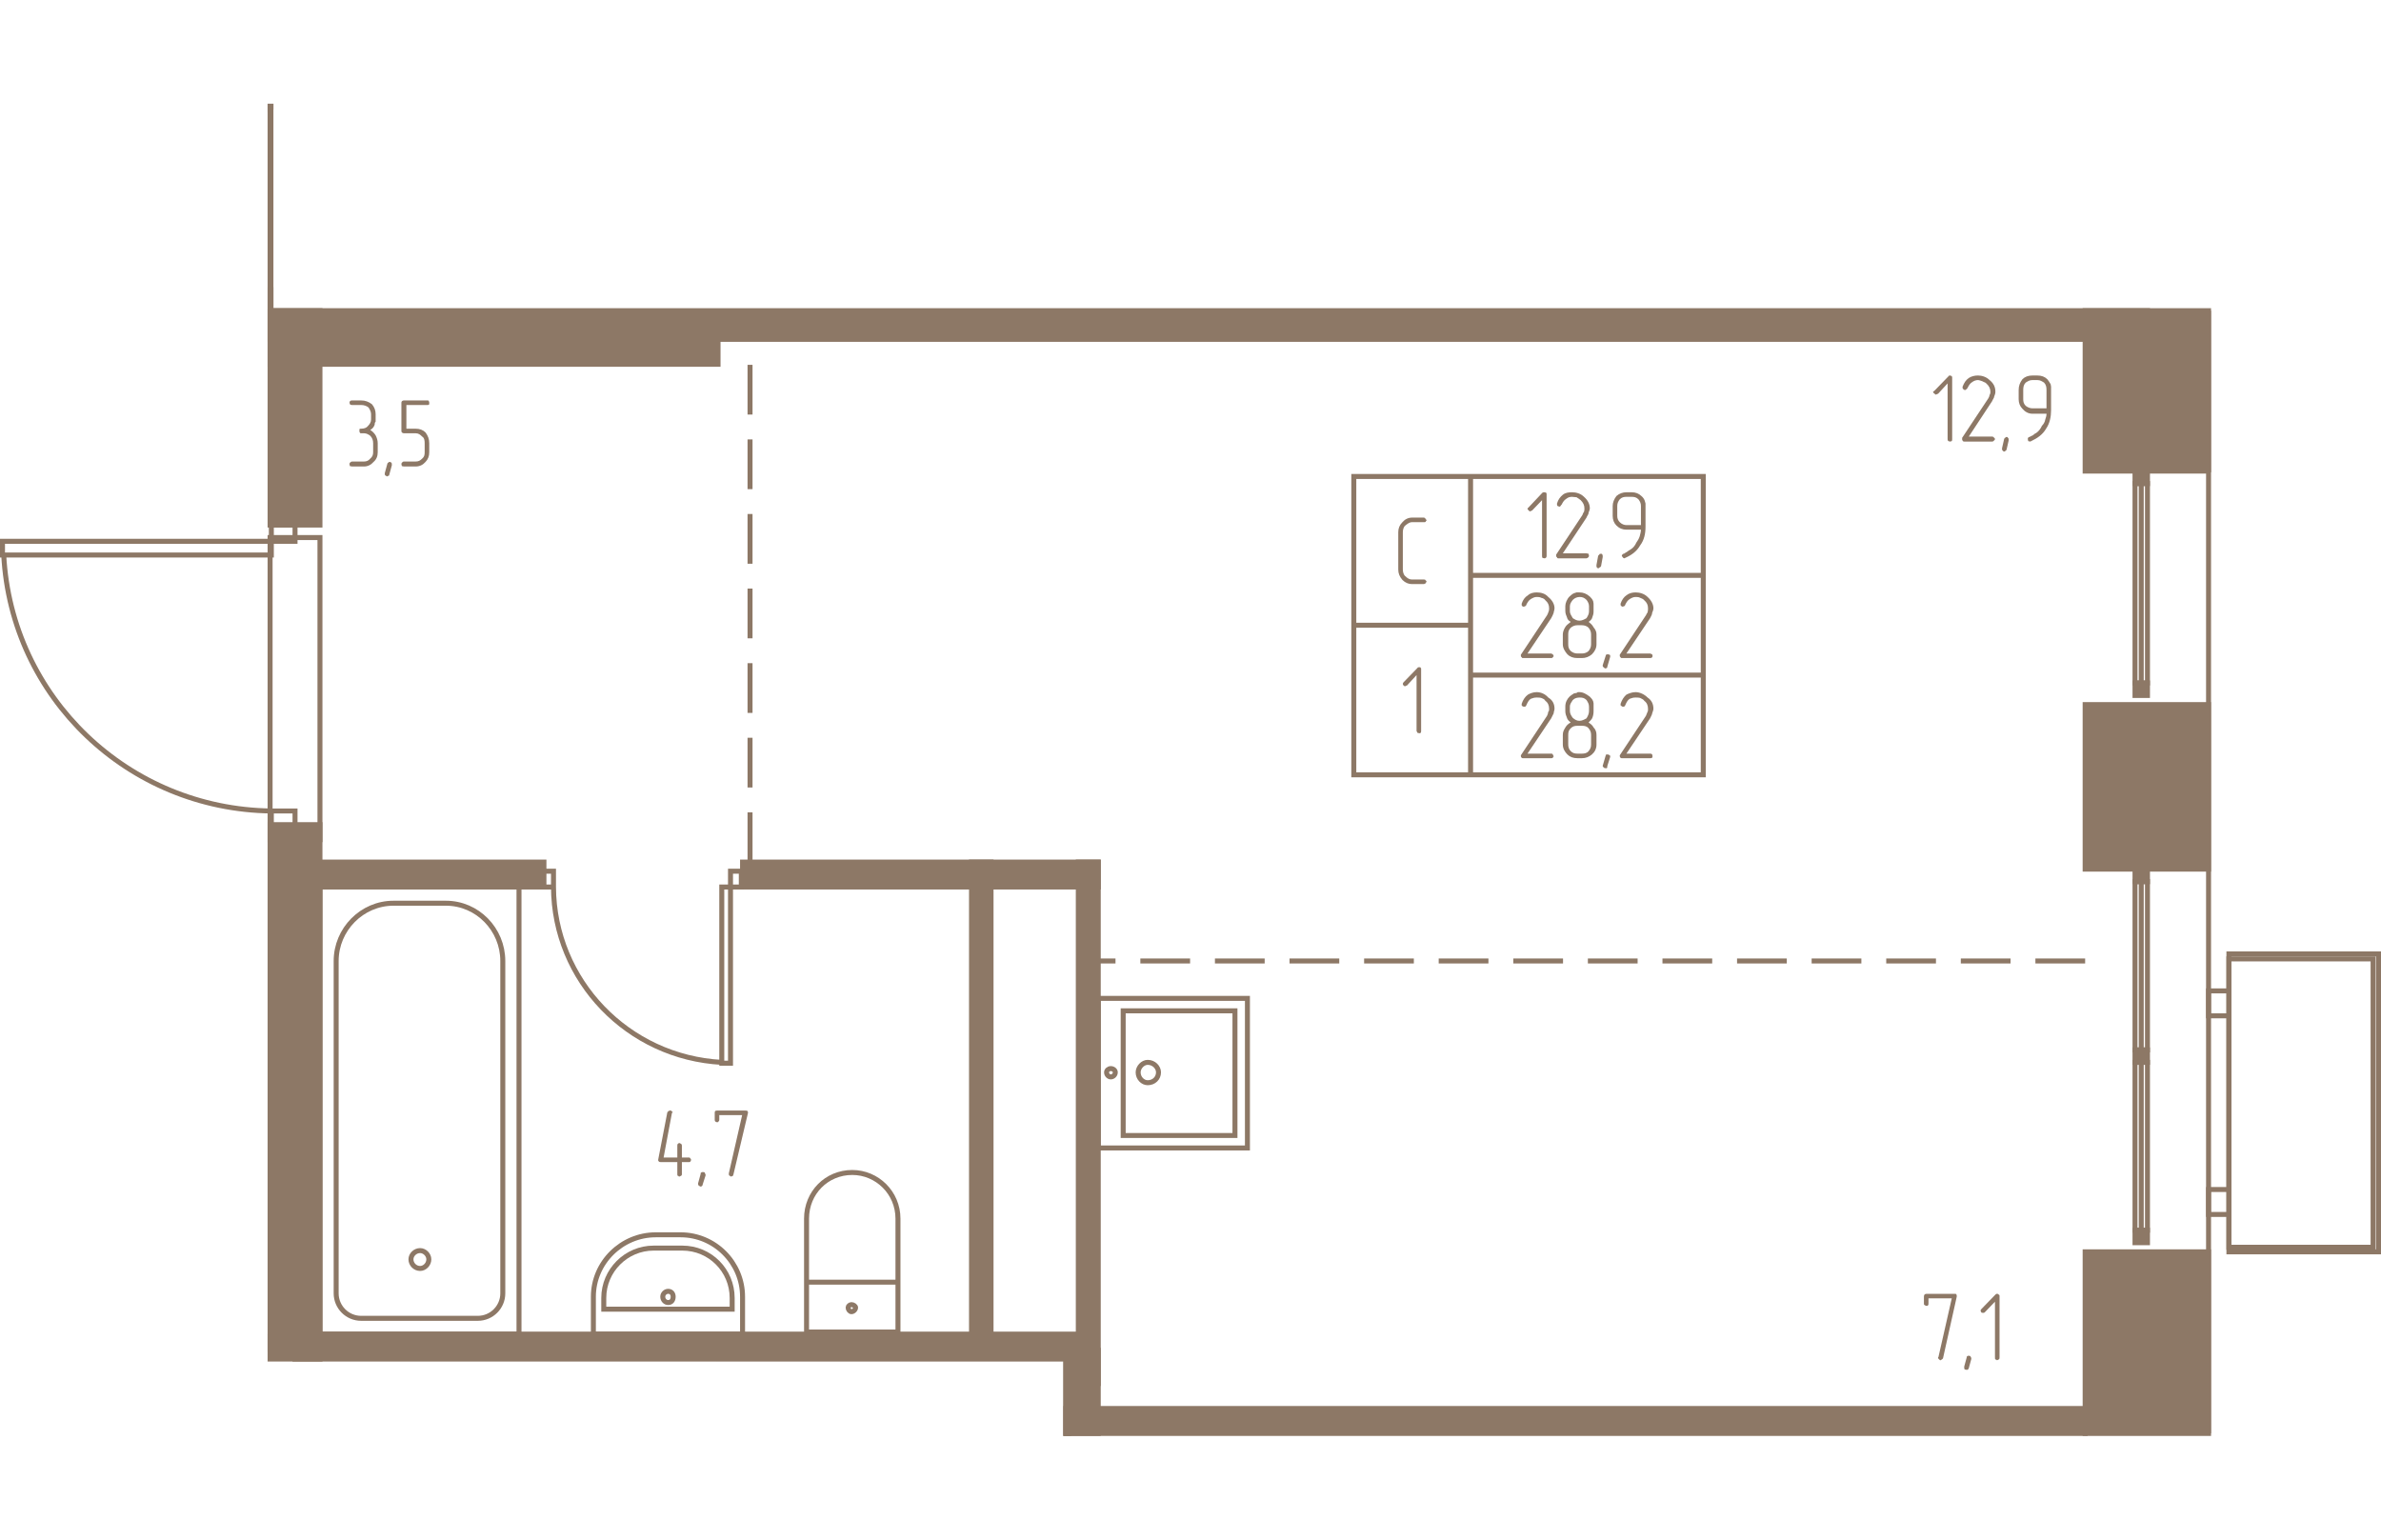 <svg   viewBox="0 0 5730 3210" fill="none" xmlns="http://www.w3.org/2000/svg" width="883" height="571"><g fill="#8D7866" stroke="#8D7866" stroke-width="12"><path d="M652 449h-2v120h4518v-69H652v-51z"/><path d="M1728 629H650V501h1078v128zM710 3023v-60h1018v60H710zM2565 3082h78v-119h-915v60h837v59zM2643 1827h-48v1136h48V1827zM2572 3083h-7v119h7v-119z"/><path d="M650 2963h120v60H650v-60z"/><path d="M650 1737h120v1262H650V1737zM770 1016H650V8h2v492h118v516zM5138 1396v30h30v-30h-30zM5138 886v30h30v-30h-30zM5138 2713v30h30v-30h-30zM5138 2279v30h30v-30h-30zM5138 1844v30h30v-30h-30zM2385 1827h-47v1136h47V1827z"/><path d="M1787 1887h856v-60h-856v60zM1309 1827H770v60h539v-60zM5018 3142H2565v60h2453v-60z"/><path d="M2643 3002h-78v200h78v-200zM5315 886h-297V500h297v386zM5315 1844h-297v-396h297v396zM5018 3202v-437h297v437h-297z"/></g><g stroke="#8D7866" stroke-width="12"><path d="M652 16h-2V8h2v8zM5138 1396V916h15v480h-15zM5153 916v480h15V916h-15zM5138 2713v-404h15v404h-15zM5153 2309v404h15v-404h-15zM5138 2279v-405h15v405h-15zM5153 1874v405h15v-405h-15zM5315 500v2702M770 1773v-727H650v727h120z"/><path d="M6 1055v33h647v-33H6zM710 1055v-39h-57v39h57zM710 1745v-41h-57v41h57zM653 1704c-344-4-626-273-644-616M770 2963h479V1887H770v1076z"/><path d="M869 2925h281c33 0 60-27 60-60v-800c0-76-61-139-137-139H947c-76 0-138 63-138 139v800c0 33 27 60 60 60z"/><path d="M1011 2805c11 0 21-10 21-22 0-11-10-21-21-21-12 0-22 10-22 21 0 12 10 22 22 22zM1787 2963h-359v-90c0-82 68-149 150-149h60c82 0 149 67 149 149v90z"/><path d="M1762 2903h-309v-27c0-66 54-120 120-120h69c67 0 120 54 120 120v27z"/><path d="M1608 2887c-7 0-13-6-13-14 0-7 6-13 13-13 8 0 12 6 12 13 0 8-4 14-12 14zM2161 2838h-220v120h220v-120zM1941 2838h220v-153c0-62-50-111-110-111-62 0-110 49-110 111v153z"/><path d="M2049 2909c-4 0-8-5-8-10 0-3 4-7 8-7 5 0 10 4 10 7 0 5-5 10-10 10zM2703 2485v-300h269v300h-269z"/><path d="M2643 2155v360h359v-360h-359z"/><path d="M2739 2333c0-12 11-24 23-24 15 0 26 12 26 24 0 14-11 25-26 25-12 0-23-11-23-25zM2663 2333c0-5 5-9 10-9 6 0 11 4 11 9 0 6-5 11-11 11-5 0-10-5-10-11zM1758 2311h-21v-424h21v424zM1758 1849h26v38h-26v-38zM1305 1849h27v38h-27v-38zM1332 1887c1 225 179 410 405 422M5364 2060v694h347v-694h-347z"/><path d="M5364 2765v-717h360v717h-360zM5364 2137v60h-49v-60h49zM5364 2615v60h-49v-60h49zM4099 899h-560v238h560V899zM4099 1137h-560v240h560v-240zM4099 1377h-560v240h560v-240zM3539 899h-281v358h281V899zM3539 1257h-281v360h281v-360z"/></g><g stroke="#8D7866" stroke-width="12" stroke-dasharray="119.7 59.8"><path d="M5018 2065H2603M1805 1827V509"/></g><g fill="#8D7866"><path d="M4709 2873l-33 148s-1 2-3 3l-3 2c-2 0-3-2-3-2-2-1-3-3-3-5l1-1 32-141h-56v11c0 4 0 4-1 5 0 2-2 2-3 2-2 0-3 0-5-2-2 0-2-1-2-5v-15c0-5 2-7 7-7h68c1 0 3 0 3 2 1 0 1 1 1 3v2zm35 150v-2c0-2-2-3-2-5-1 0-3-1-4-1-2 0-2 0-3 1-2 0-2 2-2 3l-6 22v2c0 2 0 3 1 5 2 0 3 1 5 1 0 0 2 0 3-1 0 0 2-2 2-3l6-22zm68-4c0 2 0 4-2 5-1 0-3 2-4 2 0 0-2-2-4-2-1-1-1-3-1-5v-134l-25 26s-2 1-4 1c-1 0-3-1-4-1 0-2-2-4-2-5 0 0 2-2 2-3l34-35c2-2 2-2 4-2 1 0 3 0 4 2 2 1 2 1 2 3v148zM1641 2538h17c2 0 2 0 3 2 2 1 2 3 2 3 0 2 0 3-2 5 0 1-1 1-3 1h-17v29c0 1 0 3-2 4-1 0-3 2-5 2 0 0-1-2-3-2-1-1-1-3-1-4v-29h-40c-1 0-3 0-4-1-2-2-2-2-2-3v-2l22-114c2-1 2-3 3-3l3-1c2 0 4 0 4 1 1 2 3 2 3 3l-2 2-20 107h33v-28c0-2 0-3 1-5 2 0 2-2 3-2 2 0 4 2 5 2 2 2 2 3 2 5v28zm57 43v-2c0-1-2-3-2-5-2-1-3-1-5-1-1 0-1 0-3 1-2 0-2 2-2 4l-6 22v1c0 2 0 3 2 5 1 0 3 2 4 2 0 0 2 0 4-2 0 0 1-2 1-3l7-22zm102-150l-35 148s-1 2-1 3l-5 2s-2-2-3-2c-2-1-2-3-2-4v-2l32-140h-55v11c0 1 0 3-2 4 0 2-1 2-3 2s-2 0-5-2c0-1-1-1-1-4v-16c0-5 1-6 6-6h68c1 0 3 0 5 1 0 0 1 2 1 3v2zM891 787c5 3 10 8 13 13 3 6 5 12 5 19v22c0 9-3 17-10 23-6 7-14 11-23 11h-29c-1 0-3-1-5-1 0-2-1-3-1-5s1-2 1-3c2-2 4-3 5-3h29c6 0 11-2 15-7 5-4 7-9 7-15v-22c0-7-2-13-7-18-4-3-9-6-15-6h-7c-1 0-3 0-3-2-1-1-1-1-1-3v-5c1-1 3-1 4-1 7 0 13-2 16-6 5-5 8-10 8-16v-13c0-6-3-11-6-16-5-4-11-6-18-6h-22c-1 0-3 0-5-2 0-1-1-3-1-4 0 0 1-2 1-3 2-2 4-2 5-2h22c10 0 18 3 26 9 6 7 9 15 9 24v18l-2 3c0 1 0 4-1 6-2 5-5 8-10 11zm52 85v-1c0-2 0-4-1-5-2-2-3-2-5-2-1 0-1 0-3 2 0 0-2 1-2 3l-6 22v2c0 1 0 3 2 4 1 0 3 2 4 2 0 0 2-2 4-2 0 0 1-1 1-3l6-22zm90-31c0 9-3 17-9 23-6 7-14 11-24 11h-28c-2 0-3-1-5-1 0-2-1-3-1-5s1-2 1-3c2-2 3-3 5-3h28c7 0 11-2 16-7 5-4 6-9 6-15v-22c0-7-1-13-6-16-5-5-9-8-16-8h-28c-3 0-6-2-6-5v-69c0-3 3-5 6-5h57c1 0 3 0 3 2 1 1 1 3 1 3v4c-1 2-3 2-4 2h-51v57h22c10 0 18 3 24 9 6 8 9 16 9 26v22zM4698 809c0 2 0 3-1 5-2 0-2 1-4 1-1 0-3-1-4-1-2-2-2-3-2-5V675l-23 25c-2 0-4 2-5 2-2 0-3-2-3-2-2-1-4-3-4-5 0 0 2-1 4-3l33-34c1-2 3-2 3-2 1 0 3 0 5 2 1 1 1 1 1 3v148zm96 6h-67c-2 0-4-1-4-3-1 0-1-1-1-3v-3l63-95 2-4 1-4c2-3 2-6 2-8 0-7-3-14-10-20-1-2-6-3-9-5-3-1-8-3-11-3-5 0-10 2-14 5-5 3-8 8-11 14-2 2-2 3-2 3-2 0-3 2-3 2-2 0-3 0-5-2-2-1-2-3-2-5v-1c4-10 8-16 15-21 6-4 14-6 22-6 9 0 20 3 28 11 10 8 14 17 14 28 0 4-1 7-3 12 0 3-3 6-5 11l-56 85h56c2 0 4 1 5 3 0 0 2 1 2 3s-2 3-2 3c-1 2-3 3-5 3zm40-3v-1c0-2 0-4-2-5 0-2-1-2-3-2-1 0-3 0-3 2-2 0-2 1-3 3l-5 22v2c0 1 0 3 2 4 0 0 1 2 3 2 1 0 3 0 3-2 2 0 2-1 3-3l5-22zm91-77v-44c0-7-1-13-6-18-5-3-9-6-16-6h-12c-7 0-11 3-16 6-5 5-6 11-6 18v22c0 6 1 11 6 16 5 4 11 6 16 6h34zm11 5c0 15-3 31-12 44-8 14-21 23-36 30l-2 1c-2 0-3-1-5-1 0-2-1-3-1-5s0-2 1-3c0-2 2-2 3-2 2-1 5-3 8-4l5-4 2-1 3-2c4-3 9-9 12-16 4-4 7-9 8-15 2-5 3-10 3-14h-34c-10 0-18-5-24-12-6-6-9-14-9-23v-22c0-10 3-18 9-26 6-6 14-9 24-9h12c10 0 18 3 24 9 3 4 6 8 8 12l1 6v57zM3722 1090c0 1 0 3-2 5-1 0-1 1-3 1s-3-1-5-1c-1-2-1-4-1-5V956l-24 25c-2 0-3 2-5 2-1 0-3-2-3-2-2-2-3-3-3-5l3-3 33-35c2-1 3-1 3-1 2 0 4 0 5 1 2 0 2 2 2 4v148zm96 6h-68c-2 0-3-1-3-3-2 0-2-2-2-3v-3l63-95 2-5 2-3c1-3 1-6 1-8 0-8-3-14-9-20-2-2-7-5-10-7-3 0-8-1-11-1-5 0-9 1-14 5-5 3-8 8-11 14-2 1-2 3-2 3-1 0-3 2-3 2-1 0-3-2-5-2-1-2-1-3-1-5v-1c3-10 8-16 14-21s14-6 22-6c10 0 21 3 29 11 9 8 14 17 14 28 0 3-2 7-3 10 0 5-4 8-5 12l-57 86h57c1 0 3 1 5 1 0 2 1 3 1 5 0 1-1 3-1 3-2 2-4 3-5 3zm39-3v-2c0-1 0-3-1-4 0-2-2-2-3-2-2 0-4 0-4 2-1 0-1 1-3 3l-4 22v2c0 1 0 3 1 4 0 0 2 2 3 2 2 0 3-2 3-2 2 0 2-1 4-3l4-22zm92-77v-46c0-6-2-11-6-16-5-5-10-6-16-6h-13c-6 0-11 1-16 6-4 5-6 10-6 16v24c0 6 2 11 6 15 5 5 11 7 16 7h35zm11 4c0 16-3 32-13 45-8 14-20 23-36 30l-2 1c-1 0-3-1-4-3 0 0-2-2-2-3 0-2 0-3 2-3 0-2 1-2 3-2 1-1 5-3 8-5l4-3 2-1 3-2c5-3 10-9 13-16 3-4 6-9 8-15 1-5 3-10 3-16h-35c-9 0-17-3-24-10-6-6-9-14-9-23v-24c0-8 3-16 9-24 7-6 15-9 24-9h13c9 0 17 3 23 9 4 3 7 8 8 11l2 7v56zm-227 316h-68c-2 0-2 0-3-2-2-1-2-3-2-4v-2l63-95 2-4 1-3c2-4 2-7 2-10 0-8-3-14-9-19-2-3-5-5-10-6-3-2-8-2-11-2-5 0-9 2-14 5s-8 8-11 14c0 2-2 3-2 3-1 0-3 0-3 2-2 0-3-2-5-2-1-1-1-3-1-4v-2c3-9 8-16 15-20 5-5 13-7 21-7 11 0 21 3 28 11 10 8 15 18 15 27 0 5-2 8-2 11-2 5-3 8-6 13l-57 85h57c1 0 3 2 4 2 0 1 2 3 2 4 0 2-2 2-2 3-1 2-3 2-4 2zm109-33c0 9-4 17-11 24-7 6-15 9-24 9h-11c-10 0-18-3-24-9-6-7-11-15-11-24v-24c0-5 2-11 5-16 3-6 8-9 14-14-5-3-8-6-9-11-2-5-4-9-4-16v-11c0-7 4-17 10-23 3-3 8-7 11-8l6-2h7c9 0 17 3 25 10 3 3 6 6 8 11l1 6v19c0 5-1 9-3 14-1 5-5 8-9 11 4 3 9 7 12 13 5 6 7 11 7 17v24zm-18-79v-13c0-6-3-11-6-15-5-5-10-7-16-7s-12 2-17 7c-3 4-7 9-7 15v13c0 5 4 11 7 16 5 3 9 6 16 6 6 0 12-3 17-6 3-5 6-10 6-16zm5 79v-24c0-6-2-11-6-16-4-4-10-6-16-6h-11c-6 0-11 2-16 6-5 5-6 10-6 16v24c0 6 1 11 6 16 5 4 10 6 16 6h11c6 0 12-2 16-6 4-5 6-10 6-16zm46 30v-2c0-1 0-3-2-3-1-1-3-1-5-1 0 0-1 0-3 1 0 0-1 2-1 3l-7 22v2c0 2 2 3 2 3 2 2 3 3 5 3 1 0 1-1 3-1 1-2 1-2 1-3l7-24zm96 3h-68c-1 0-3 0-3-2-2-1-2-3-2-4v-2l63-95 2-4 2-3c1-4 1-7 1-10 0-8-3-14-9-19-2-3-7-5-10-6-3-2-8-2-11-2-5 0-9 2-14 5s-8 8-11 14c0 2-2 3-2 3-1 0-3 0-3 2-1 0-3-2-4-2-2-1-2-3-2-4v-2c3-9 8-16 14-20 6-5 14-7 22-7 10 0 21 3 29 11 9 8 14 18 14 27 0 5-2 8-3 11 0 5-3 8-5 13l-57 85h57c2 0 3 2 5 2 0 1 1 3 1 4 0 2-1 2-1 3-2 2-3 2-5 2zm-238 241h-68c-2 0-2 0-3-1-2-2-2-3-2-5v-1l63-95 2-5 1-5c2-1 2-4 2-7 0-8-3-15-9-19-2-4-5-5-10-7-3-1-8-1-11-1-5 0-9 1-14 3-5 3-8 9-11 16 0 1-2 1-2 3h-3c-2 0-3 0-5-2-1 0-1-1-1-3v-2c3-9 8-17 15-22 5-3 13-6 21-6 11 0 21 5 28 13 10 6 15 15 15 27 0 4-2 7-2 11-2 3-3 7-6 12l-57 85h57c1 0 3 0 4 2 0 2 2 3 2 5 0 0-2 1-2 3-1 1-3 1-4 1zm109-33c0 10-4 18-11 24s-15 9-24 9h-11c-10 0-18-3-24-9s-11-14-11-24v-23c0-7 2-11 5-16 3-6 8-11 14-14-5-4-8-7-9-11-2-5-4-10-4-16v-11c0-10 4-18 10-24 3-3 8-6 11-8l6-1 3-2h4c9 0 17 5 25 11 3 3 6 6 8 11l1 5v19c0 6-1 11-3 16-1 3-5 7-9 11 4 3 9 6 12 12 5 5 7 11 7 18v23zm-18-80v-11c0-7-3-11-6-16-5-5-10-6-16-6s-12 1-17 6c-3 5-7 9-7 16v11c0 6 4 12 7 16 5 4 9 7 16 7 6 0 12-3 17-6 3-5 6-11 6-17zm5 80v-23c0-7-2-11-6-16s-10-6-16-6h-11c-6 0-11 1-16 6s-6 9-6 16v23c0 5 1 11 6 16s10 6 16 6h11c6 0 12-1 16-6s6-9 6-16zm46 30v-1c0-2 0-3-2-3-1-2-3-2-5-2h-3c0 2-1 3-1 3l-7 24v1c0 2 2 2 2 3 2 2 3 2 5 2h3c1-2 1-2 1-5l7-22zm96 3h-68c-1 0-3 0-3-1-2-2-2-3-2-5v-1l63-95 2-5 2-5c1-1 1-4 1-7 0-8-3-15-9-19-2-4-7-5-10-7-3-1-8-1-11-1-5 0-9 1-14 3-5 3-8 9-11 16 0 1-2 1-2 3h-3c-1 0-3 0-4-2-2 0-2-1-2-3v-2c3-9 8-17 14-22 6-3 14-6 22-6 10 0 21 5 29 13 9 6 14 15 14 27 0 4-2 7-3 11 0 3-3 7-5 12l-57 85h57c2 0 3 0 5 2 0 2 1 3 1 5 0 0-1 1-1 3-2 1-3 1-5 1zM3427 1158h-29c-8 0-16-3-23-10-7-8-10-16-10-25v-90c0-9 3-17 10-24 6-7 14-11 23-11h29c1 0 3 2 3 2 1 2 3 3 3 5 0 1-2 1-2 3-1 1-3 1-4 1h-29c-6 0-11 4-16 8-4 3-6 10-6 16v90c0 6 2 13 6 16 5 5 10 8 16 8h29c1 0 3 0 3 1 1 2 3 2 3 3 0 2-2 4-2 5-1 0-3 2-4 2zM3420 1511c0 2 0 3-1 5 0 0-2 1-3 1-2 0-2-1-5-1 0-2-2-3-2-5v-134l-23 25c-2 0-4 2-5 2-2 0-2-2-3-2-2-1-2-3-2-4 0 0 0-2 2-4l33-34c1-2 3-2 5-2 1 0 3 0 3 2 1 0 1 1 1 3v148z"/></g></svg>